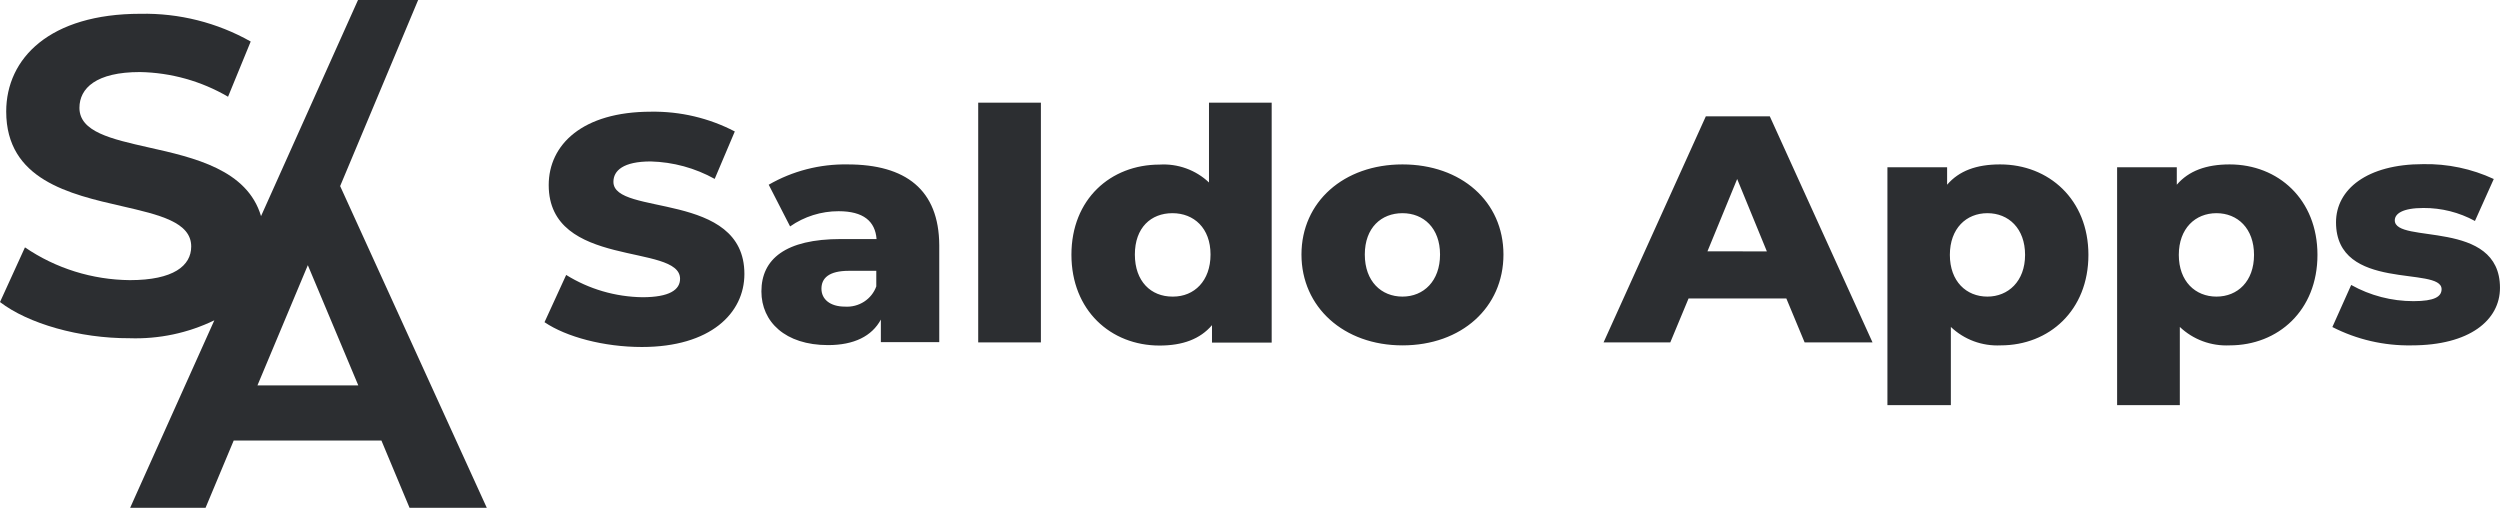 <svg width="128" height="26" viewBox="0 0 128 26" fill="none" xmlns="http://www.w3.org/2000/svg">
<path fill-rule="evenodd" clip-rule="evenodd" d="M18.33 0H21.409L17.249 9.925L17.416 9.528L24.924 26H20.969L19.528 22.554H11.966L10.524 26H6.664L6.926 25.413L10.974 16.4C9.625 17.054 8.131 17.369 6.626 17.317C4.062 17.326 1.441 16.57 0 15.465L1.278 12.665C2.855 13.742 4.727 14.326 6.65 14.343C8.882 14.343 9.79 13.605 9.79 12.62C9.79 11.373 8.161 10.998 6.252 10.558C3.561 9.944 0.318 9.201 0.318 5.71C0.318 2.978 2.555 0.706 7.188 0.706C9.168 0.666 11.121 1.157 12.836 2.126L11.676 4.953C10.31 4.153 8.755 3.717 7.164 3.689C4.928 3.689 4.067 4.514 4.067 5.522C4.067 6.75 5.695 7.116 7.604 7.547C9.944 8.069 12.658 8.688 13.365 11.066L18.33 0ZM13.182 19.731L15.761 13.577L18.344 19.731H13.182Z" fill="#2C2E31"/>
<path d="M32.863 17.766C36.377 17.766 38.113 16.038 38.113 14.026C38.113 9.756 31.407 11.08 31.407 9.311C31.407 8.734 31.913 8.266 33.317 8.266C34.467 8.296 35.592 8.603 36.592 9.16L37.622 6.731C36.302 6.043 34.826 5.695 33.331 5.719C29.816 5.719 28.094 7.41 28.094 9.476C28.094 13.779 34.819 12.436 34.819 14.274C34.819 14.838 34.276 15.218 32.891 15.218C31.507 15.198 30.156 14.803 28.988 14.077L27.879 16.496C28.993 17.252 30.921 17.766 32.863 17.766ZM43.397 8.418C41.978 8.393 40.581 8.753 39.358 9.458L40.453 11.593C41.178 11.086 42.047 10.813 42.938 10.814C44.206 10.814 44.81 11.327 44.88 12.239H43.055C40.214 12.239 38.984 13.266 38.984 14.92C38.984 16.473 40.2 17.669 42.395 17.669C43.729 17.669 44.641 17.211 45.1 16.363V17.518H48.09V12.556C48.076 9.71 46.368 8.418 43.397 8.418ZM43.261 15.699C42.498 15.699 42.058 15.319 42.058 14.783C42.058 14.246 42.432 13.866 43.462 13.866H44.866V14.663C44.751 14.984 44.532 15.259 44.242 15.446C43.952 15.633 43.607 15.722 43.261 15.699ZM50.084 17.532H53.294V5.256H50.084V17.532ZM61.9 5.256V9.343C61.566 9.026 61.169 8.781 60.733 8.623C60.297 8.465 59.832 8.398 59.368 8.427C56.864 8.427 54.857 10.196 54.857 13.041C54.857 15.887 56.864 17.692 59.368 17.692C60.552 17.692 61.446 17.362 62.054 16.648V17.541H65.11V5.256H61.9ZM60.028 15.186C58.928 15.186 58.105 14.407 58.105 13.032C58.105 11.657 58.928 10.915 60.028 10.915C61.128 10.915 61.979 11.676 61.979 13.032C61.979 14.388 61.142 15.186 60.061 15.186H60.028ZM71.806 17.683C74.829 17.683 76.977 15.745 76.977 13.032C76.977 10.319 74.815 8.418 71.806 8.418C68.797 8.418 66.635 10.338 66.635 13.032C66.635 15.726 68.802 17.683 71.806 17.683ZM71.806 15.186C70.725 15.186 69.878 14.407 69.878 13.032C69.878 11.657 70.725 10.915 71.806 10.915C72.887 10.915 73.73 11.676 73.73 13.032C73.73 14.388 72.892 15.186 71.806 15.186ZM92.397 17.532H95.874L90.614 5.957H87.338L82.102 17.532H85.518L86.454 15.282H91.461L92.397 17.532ZM87.422 12.867L88.943 9.165L90.464 12.872L87.422 12.867ZM102.397 8.418C101.194 8.418 100.301 8.748 99.692 9.458V8.564H96.636V20.744H99.884V16.739C100.22 17.06 100.62 17.309 101.059 17.472C101.498 17.634 101.966 17.706 102.435 17.683C104.915 17.683 106.927 15.896 106.927 13.05C106.927 10.205 104.891 8.418 102.411 8.418H102.397ZM101.756 15.186C100.675 15.186 99.833 14.407 99.833 13.05C99.833 11.694 100.675 10.915 101.756 10.915C102.837 10.915 103.684 11.694 103.684 13.05C103.684 14.407 102.814 15.186 101.756 15.186ZM114.157 8.418C112.959 8.418 112.06 8.748 111.452 9.458V8.564H108.396V20.744H111.607V16.739C111.943 17.059 112.343 17.308 112.782 17.471C113.22 17.633 113.688 17.705 114.157 17.683C116.642 17.683 118.654 15.896 118.654 13.05C118.654 10.205 116.642 8.418 114.157 8.418ZM113.483 15.186C112.402 15.186 111.555 14.407 111.555 13.05C111.555 11.694 112.402 10.915 113.483 10.915C114.564 10.915 115.406 11.694 115.406 13.05C115.406 14.407 114.564 15.186 113.483 15.186ZM123.474 17.683C126.446 17.683 127.999 16.391 127.999 14.737C127.999 11.181 122.613 12.519 122.613 11.282C122.613 10.947 123.001 10.649 124.082 10.649C125.004 10.644 125.912 10.873 126.717 11.314L127.681 9.165C126.552 8.64 125.313 8.379 124.064 8.404C121.19 8.404 119.604 9.696 119.604 11.382C119.604 14.97 125.009 13.6 125.009 14.805C125.009 15.186 124.653 15.419 123.572 15.419C122.453 15.42 121.353 15.134 120.381 14.59L119.417 16.744C120.667 17.385 122.063 17.708 123.474 17.683Z" fill="#2C2E31"/>
</svg>
